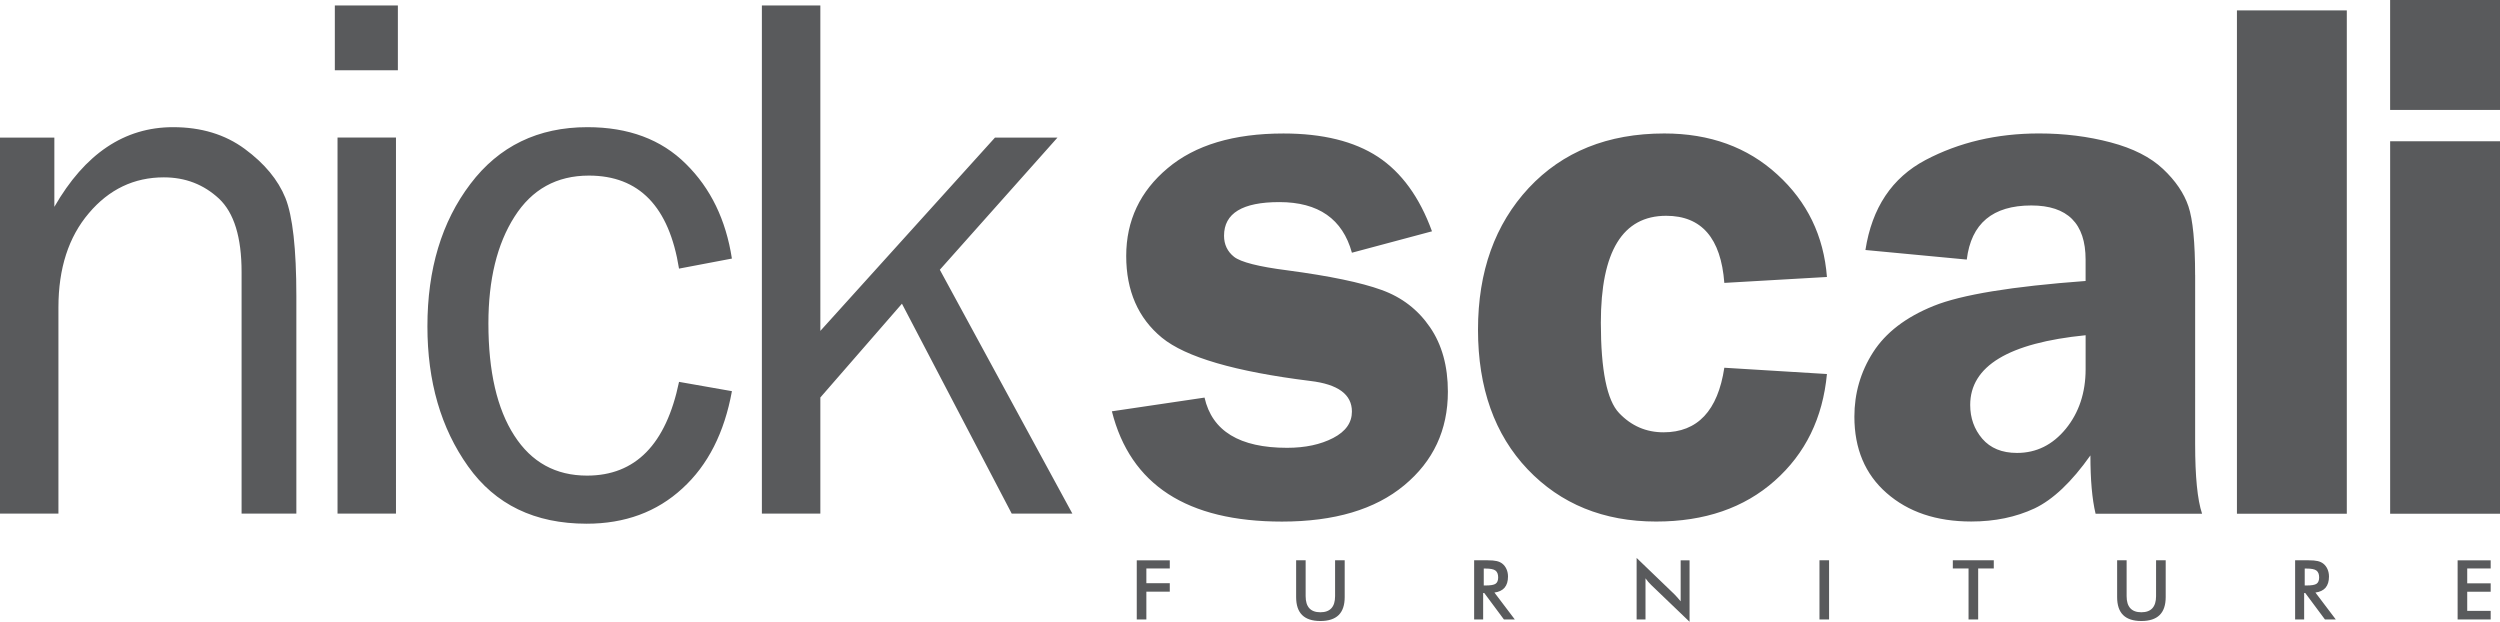 <?xml version="1.0" encoding="utf-8"?>
<!-- Generator: Adobe Illustrator 16.0.0, SVG Export Plug-In . SVG Version: 6.00 Build 0)  -->
<!DOCTYPE svg PUBLIC "-//W3C//DTD SVG 1.1//EN" "http://www.w3.org/Graphics/SVG/1.1/DTD/svg11.dtd">
<svg version="1.1" id="Layer_1" xmlns="http://www.w3.org/2000/svg" xmlns:xlink="http://www.w3.org/1999/xlink" x="0px" y="0px"
	 width="130.67px" height="32.5px" viewBox="0 0 130.67 32.5" enable-background="new 0 0 130.67 32.5" xml:space="preserve">
<path fill="#595A5C" d="M95.1,32.377h0.502v-3.092H95.1V32.377z M102.071,29.711h0.821v2.666h0.503v-2.666h0.816v-0.426h-2.141
	V29.711z M90.127,19.221c-0.341,2.25-1.4,3.375-3.177,3.375c-0.915,0-1.684-0.336-2.322-1.006c-0.638-0.666-0.955-2.246-0.955-4.725
	c0-3.725,1.14-5.586,3.415-5.586c1.85,0,2.862,1.171,3.039,3.507l5.363-0.309c-0.165-2.146-1.033-3.935-2.593-5.355
	c-1.559-1.43-3.532-2.146-5.907-2.146c-2.955,0-5.315,0.954-7.087,2.849c-1.762,1.896-2.651,4.361-2.651,7.408
	c0,3.047,0.869,5.48,2.594,7.297c1.729,1.816,3.974,2.73,6.717,2.73c2.533,0,4.599-0.711,6.198-2.131
	c1.604-1.422,2.513-3.283,2.729-5.58L90.127,19.221z M87.845,31.43c-0.062-0.076-0.119-0.145-0.175-0.205
	c-0.054-0.061-0.107-0.119-0.161-0.172l-1.966-1.891v3.215h0.464v-2.15c0.045,0.064,0.092,0.123,0.143,0.184
	c0.05,0.057,0.102,0.111,0.155,0.164l2.005,1.924v-3.213h-0.465V31.43z M109.011,19.299c0,1.23-0.35,2.271-1.033,3.111
	c-0.69,0.842-1.539,1.264-2.553,1.264c-0.789,0-1.389-0.25-1.815-0.742c-0.422-0.494-0.632-1.086-0.632-1.764
	c0-2.033,2.006-3.244,6.033-3.646V19.299z M114.734,14.377c0-1.704-0.118-2.901-0.349-3.591c-0.23-0.686-0.678-1.344-1.329-1.955
	c-0.657-0.618-1.565-1.079-2.737-1.389c-1.171-0.31-2.414-0.467-3.743-0.467c-2.211,0-4.184,0.467-5.934,1.389
	c-1.751,0.928-2.797,2.493-3.14,4.703l5.297,0.5c0.23-1.888,1.354-2.828,3.375-2.828c1.889,0,2.836,0.94,2.836,2.828v1.119
	c-3.844,0.283-6.494,0.717-7.941,1.303c-1.454,0.586-2.506,1.395-3.164,2.42c-0.658,1.027-0.98,2.152-0.98,3.369
	c0,1.672,0.559,3.008,1.685,3.992c1.125,0.988,2.599,1.488,4.421,1.488c1.237,0,2.335-0.23,3.309-0.684
	c0.968-0.461,1.941-1.383,2.922-2.771c0,1.264,0.086,2.277,0.27,3.047h5.566c-0.244-0.73-0.362-1.947-0.362-3.645V14.377z
	 M116.92,26.852h5.743V0.542h-5.743V26.852z M130.67,7.384h-5.742v19.467h5.743L130.67,7.384z M77.553,30.602v-0.885h0.091
	c0.252,0,0.427,0.033,0.52,0.104c0.094,0.07,0.142,0.189,0.142,0.359c0,0.158-0.044,0.27-0.133,0.33
	c-0.087,0.063-0.264,0.092-0.528,0.092H77.553z M78.64,30.719c0.12-0.141,0.18-0.336,0.18-0.582c0-0.143-0.026-0.27-0.078-0.389
	c-0.053-0.119-0.126-0.215-0.221-0.289c-0.082-0.063-0.178-0.107-0.292-0.133c-0.113-0.027-0.273-0.041-0.479-0.041h-0.7v3.092
	h0.471v-1.383h0.057l1.028,1.383h0.569l-1.065-1.406C78.344,30.941,78.521,30.857,78.64,30.719 M112.693,31.162
	c0,0.279-0.065,0.488-0.193,0.629c-0.13,0.141-0.32,0.211-0.575,0.211c-0.258,0-0.449-0.07-0.578-0.211s-0.193-0.35-0.193-0.629
	v-1.877h-0.496v1.924c0,0.42,0.104,0.732,0.314,0.939s0.527,0.311,0.953,0.311c0.425,0,0.742-0.104,0.954-0.311
	c0.212-0.209,0.317-0.521,0.317-0.939v-1.924h-0.503V31.162z M59.416,32.377h0.502v-1.453h1.224v-0.441h-1.224v-0.771h1.224v-0.426
	h-1.726V32.377z M17.642,26.846h3.055V7.19h-3.055V26.846z M17.501,3.671h3.295V0.285h-3.295V3.671z M130.67,0.001h-5.743v5.744
	h5.743V0.001z M12.792,7.783c-1.029-0.758-2.278-1.136-3.747-1.136c-2.544,0-4.609,1.389-6.204,4.164v-3.62h-2.843v19.655h3.056
	V16.065c0-2.039,0.531-3.679,1.589-4.921C5.698,9.895,7.007,9.27,8.562,9.27c1.128,0,2.086,0.372,2.882,1.11
	c0.791,0.744,1.183,2.02,1.183,3.84v12.625h2.863V15.481c0-2.478-0.193-4.19-0.572-5.135C14.532,9.397,13.828,8.546,12.792,7.783
	 M128.455,32.377h1.728v-0.449h-1.226v-1h1.226v-0.439h-1.226v-0.777h1.226v-0.426h-1.728V32.377z M69.782,31.162
	c0,0.279-0.064,0.488-0.193,0.629c-0.13,0.141-0.32,0.211-0.575,0.211c-0.257,0-0.449-0.07-0.579-0.211
	c-0.128-0.141-0.192-0.35-0.192-0.629v-1.877h-0.497v1.924c0,0.42,0.105,0.732,0.315,0.939s0.526,0.311,0.953,0.311
	c0.425,0,0.743-0.104,0.955-0.311c0.211-0.209,0.315-0.521,0.315-0.939v-1.924h-0.502V31.162z M72.208,15.154
	c-1.065-0.388-2.71-0.73-4.934-1.026c-1.493-0.19-2.415-0.427-2.771-0.703c-0.349-0.277-0.525-0.646-0.525-1.104
	c0-1.173,0.96-1.758,2.888-1.758c2.046,0,3.309,0.881,3.796,2.646l4.185-1.119c-0.651-1.79-1.599-3.086-2.829-3.896
	c-1.237-0.809-2.881-1.217-4.935-1.217c-2.599,0-4.617,0.605-6.053,1.815c-1.439,1.205-2.165,2.737-2.165,4.586
	c0,1.823,0.625,3.25,1.862,4.269c1.244,1.021,3.83,1.777,7.757,2.264c1.455,0.172,2.178,0.705,2.178,1.6
	c0,0.578-0.321,1.039-0.979,1.381s-1.461,0.514-2.408,0.514c-2.481,0-3.922-0.875-4.316-2.625l-4.843,0.717
	c0.968,3.842,3.928,5.764,8.889,5.764c2.737,0,4.868-0.631,6.389-1.895c1.52-1.258,2.284-2.889,2.284-4.895
	c0-1.336-0.311-2.461-0.935-3.369C74.116,16.187,73.274,15.536,72.208,15.154 M55.273,7.191h-3.267l-9.128,10.104V0.284h-3.056
	v26.562h3.056v-6.07l4.265-4.902l5.738,10.972h3.17L49.123,14.1L55.273,7.191z M120.463,30.602v-0.885h0.092
	c0.253,0,0.426,0.033,0.52,0.104s0.142,0.189,0.142,0.359c0,0.158-0.045,0.27-0.133,0.33c-0.087,0.063-0.263,0.092-0.528,0.092
	H120.463z M121.552,30.719c0.119-0.141,0.179-0.336,0.179-0.582c0-0.143-0.026-0.27-0.078-0.389
	c-0.053-0.119-0.125-0.215-0.221-0.289c-0.081-0.063-0.179-0.107-0.291-0.133c-0.114-0.027-0.274-0.041-0.479-0.041h-0.701v3.092
	h0.472v-1.383h0.057l1.029,1.383h0.567l-1.064-1.406C121.254,30.941,121.432,30.857,121.552,30.719 M30.782,9.178
	c2.623,0,4.191,1.621,4.709,4.862l2.764-0.525c-0.313-2.025-1.109-3.673-2.404-4.948c-1.288-1.281-3.003-1.92-5.148-1.92
	c-2.577,0-4.623,0.989-6.119,2.97c-1.501,1.979-2.244,4.457-2.244,7.438c0,2.883,0.703,5.322,2.127,7.322
	c1.421,1.998,3.485,2.996,6.196,2.996c1.999,0,3.667-0.613,5.002-1.842c1.341-1.221,2.198-2.924,2.591-5.086l-2.764-0.486
	c-0.678,3.268-2.279,4.9-4.809,4.9c-1.636,0-2.903-0.695-3.801-2.092c-0.902-1.395-1.354-3.348-1.354-5.864
	c0-2.285,0.452-4.146,1.362-5.573C27.8,9.895,29.095,9.178,30.782,9.178"/>
</svg>
